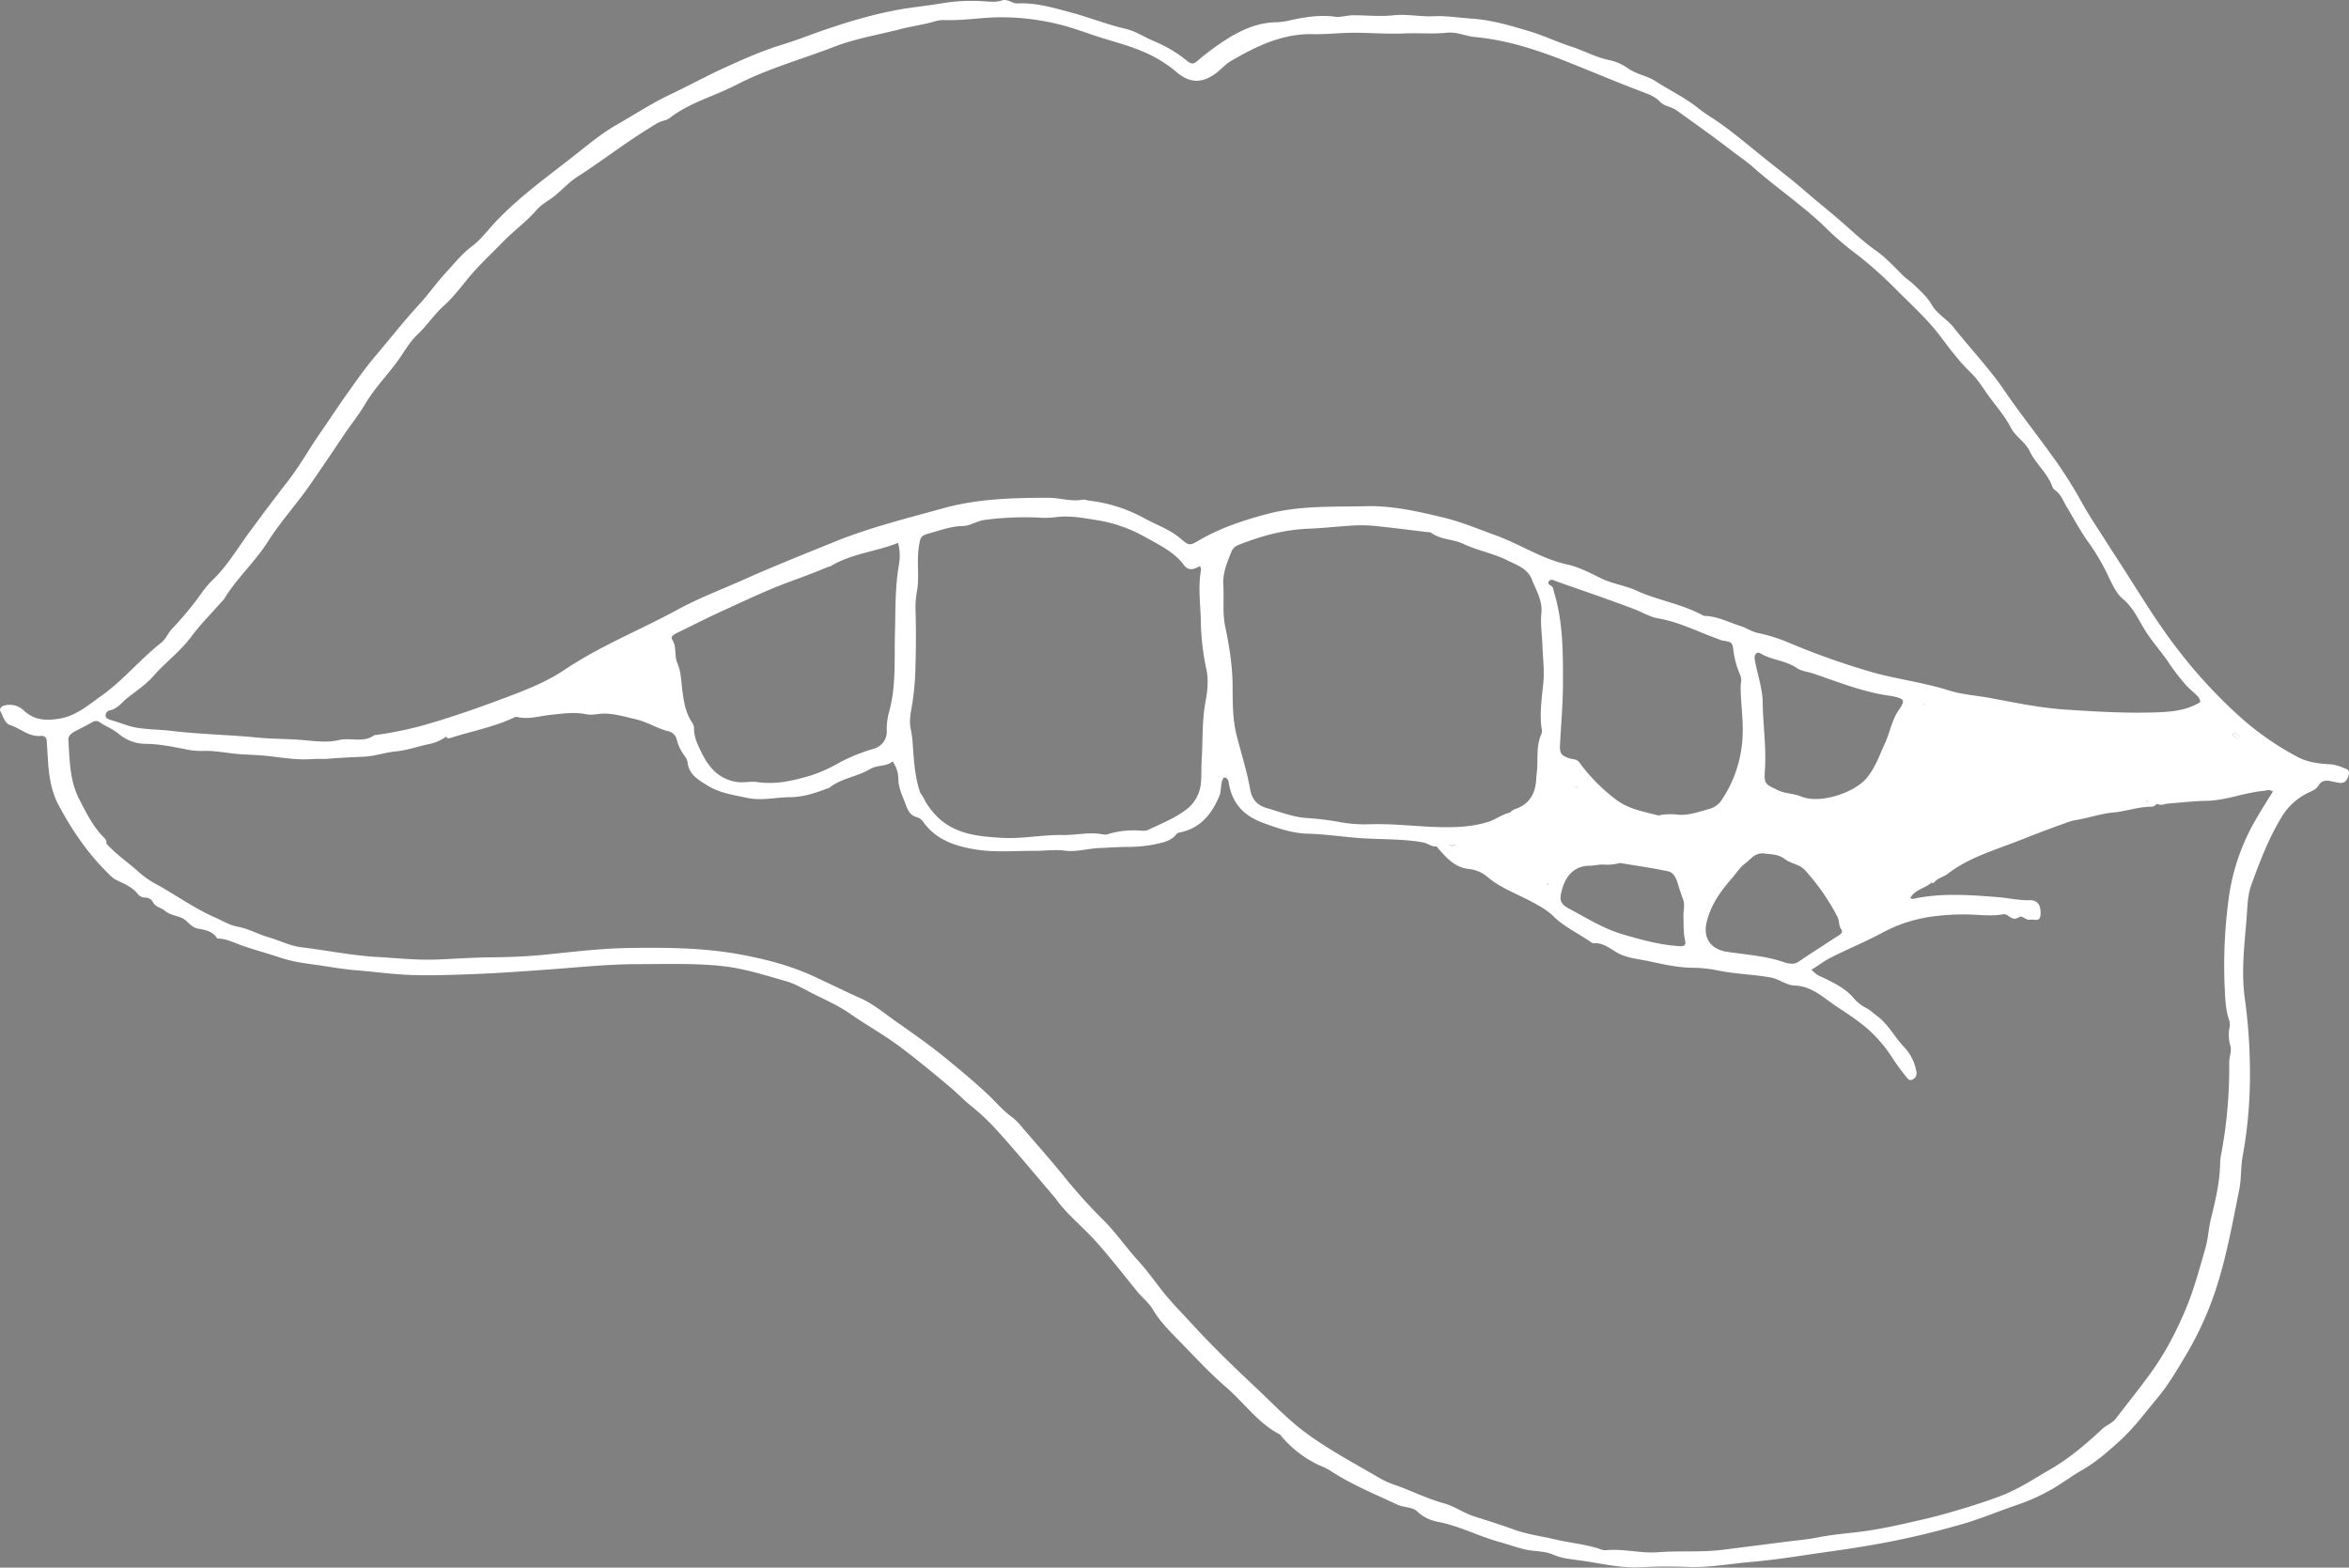 <svg data-name="Layer 1" xmlns="http://www.w3.org/2000/svg" viewBox="0 0 1083.78 723.35"><rect x="0" y="0" width="1083.78" height="723.35" fill="#808080" stroke="none"/><path d="M1080.93 354.19a18.5 18.5 0 00-6.83-1.59c-4.91-.25-9.9-1.07-14.16-3.37a134.53 134.53 0 01-25.27-17.39 232.67 232.67 0 01-30.14-32.48c-7.6-9.83-14.22-20.37-20.88-30.86-4-6.38-8.19-12.7-12.23-19.08-3.67-5.78-7.54-11.46-10.84-17.44a205.42 205.42 0 00-11.39-18.32c-7.94-11.31-16.63-22.07-24.44-33.51-7-10.25-15.63-19.24-23.34-29-3-3.83-7.63-6.21-10.08-10.43-2.15-3.71-5.23-6.42-8.2-9.29-1.56-1.51-3.41-2.64-5-4.19-4.12-4.06-8.09-8.42-12.78-11.73-6.5-4.58-12.11-10.16-18.12-15.25-4.93-4.18-10-8.25-14.87-12.49-5.12-4.44-10.5-8.58-15.81-12.8-8.87-7-17.39-14.55-26.91-20.77a74.19 74.19 0 01-6.21-4.34c-6.06-4.9-13.14-8.17-19.62-12.41C760 35 755.2 34.33 751.2 31.6a23.19 23.19 0 00-8.33-3.79c-6.26-1.18-11.78-4.32-17.76-6.25-6.66-2.16-13-5.21-19.73-7.21-8.59-2.56-17.13-5.14-26.3-5.75-5.82-.38-11.87-1.39-17.55-1.11-6.27.31-12.37-1.12-18.65-.43s-12.48-.07-18.73 0c-2.7 0-5.47 1-8.08.68-7-1-13.68.12-20.42 1.52a32.89 32.89 0 01-6.43 1c-9.41.06-17.48 4-25.08 9a127.64 127.64 0 00-12 9.11c-1.72 1.44-2.82 1-4.22-.1a61 61 0 00-15.22-9.16c-4.5-1.85-8.72-4.73-13.37-5.81C510.7 11.33 502.54 8 494 5.71c-8.08-2.11-16-4.57-24.49-4.12C467 1.73 465-.73 462.2.22c-3.19 1.1-6.49.39-9.73.29a81.37 81.37 0 00-16.12.74c-5.34.89-10.73 1.58-16.09 2.32-13.09 1.82-25.64 5.43-38.08 9.61-7.18 2.39-14.18 5.28-21.39 7.46-9.19 2.79-17.91 6.7-26.59 10.66-8.32 3.79-16.35 8.22-24.61 12.12-8.7 4.1-16.68 9.37-25 14.11-7.14 4.08-13.55 9.49-20.06 14.58-12.53 9.89-25.61 19.16-36.6 31.05-3.24 3.5-6.2 7.5-10.07 10.4-4.56 3.41-8.06 7.79-11.85 11.91-4.52 4.9-8.38 10.42-12.85 15.28-7 7.58-13.27 15.69-19.94 23.5-4.88 5.72-9.17 12-13.55 18.09-4 5.59-7.69 11.4-11.63 17-5.18 7.39-9.52 15.34-15.07 22.49-6 7.7-11.81 15.48-17.6 23.31-5.58 7.54-10.3 15.71-17.12 22.36a40.22 40.22 0 00-4.94 5.72 148.81 148.81 0 01-14 17c-1.88 2-2.71 4.62-4.89 6.33-9.76 7.63-17.62 17.47-27.76 24.61-6 4.22-11.51 9.22-19.47 10.49-6.41 1-11.59.62-16.43-4a9.36 9.36 0 00-8.65-2.13c-1.46.33-2.55 1.5-1.89 2.7 1.27 2.31 1.79 5.51 4.63 6.43 4.74 1.53 8.62 5.5 14.1 4.93 1.83-.19 2.56 1 2.65 2.66.16 2.9.35 5.79.53 8.69.45 7.09 1.47 14.12 4.83 20.44 6.14 11.51 13.39 22.28 22.78 31.47a15.36 15.36 0 003.26 2.85c3.75 2 7.93 3.34 10.7 7a4.38 4.38 0 003.4 1.5 4 4 0 013.25 1.7c1.17 2.66 3.91 2.85 5.72 4.37 2.19 1.84 5 2.18 7.39 3.12 3.1 1.2 4.47 4.52 7.92 5.13 3.3.58 6.85 1.17 8.81 4.56 4.26 0 7.9 2 11.79 3.35 5.82 2 11.84 3.63 17.65 5.56 5.61 1.86 11.35 2.57 16.94 3.35 5.83.81 11.68 1.9 17.61 2.38 6.42.52 12.89 1.33 19.3 1.83 10.57.83 21.28.43 31.91.07 11.73-.4 23.44-1.23 35.15-2.06 14.61-1 29.14-2.66 43.86-2.66 13.28 0 26.62-.51 39.76 1 9.57 1.14 19 4.16 28.29 6.8 4.94 1.39 9.4 4.27 14 6.51 5.41 2.63 10.95 5.18 16 8.73 7.14 5 14.95 9.28 21.89 14.43 8.2 6.08 16.15 12.66 24 19.27 3.28 2.75 6.22 5.85 9.5 8.53A102.63 102.63 0 01459 520.51c9.46 10.36 18.36 21.19 27.47 31.84.82.95 1.5 2 2.28 3 5 6.16 11.12 11.18 16.42 17 6.89 7.63 13.13 15.76 19.61 23.69 2.28 2.79 5.23 5 7.06 8.11 3.6 6.14 8.71 10.95 13.6 16 6.56 6.73 12.94 13.64 20.07 19.78 8.41 7.25 14.87 16.72 25 22 .28.15.46.5.68.77A51 51 0 00608.4 676a38.77 38.77 0 014.87 2.3c9.87 6.57 20.79 11 31.46 16 2.95 1.38 6.47.9 9.15 3.07h-.12a19.44 19.44 0 009.62 4.85c9.92 1.85 18.82 6.68 28.44 9.3 3.9 1.07 7.69 2.48 11.66 3.41 4.2 1 8.59.65 12.63 2.24a29.7 29.7 0 006.63 2c4.25.63 8.54 1.15 12.76 1.88 7.18 1.26 14.24 2.48 21.61 2.12s14.71-.38 22.09-.12c9.74.33 19.37-1.52 29-2.34 11.83-1 23.54-3.05 35.29-4.67 10.75-1.49 21.49-3.2 32.06-5.37 9.8-2 19.6-4.49 29.3-7.25 8.88-2.52 17.31-6.12 26-9.08A90.13 90.13 0 00947 687c4.69-2.74 9-6 13.71-8.7 6.51-3.74 12-8.59 17.46-13.57 6.55-6 11.77-13.13 17.37-19.84 4.91-5.88 8.92-12.76 12.93-19.49A151.57 151.57 0 001022 596c5.12-15.25 7.93-31.14 11.12-46.9 1.06-5.19.63-10.44 1.61-15.65a209.57 209.57 0 003.32-41.55 246.53 246.53 0 00-2.34-31.16c-1.71-12.21-.2-24.52.8-36.75.43-5.21.37-10.56 2.17-15.55 3.87-10.67 7.86-21.23 13.8-31.07a28.82 28.82 0 0112.38-11.51c1.79-.87 3.73-1.51 4.82-3.35 1.32-2.25 3.31-2.59 5.64-2.07 1.24.27 2.48.54 3.73.75 2.68.45 3.71-.83 4.52-3.37.92-2.93-1.13-2.94-2.64-3.63zm-50.67-15.32c.37-.85 1.08-.79 1.71-.26s1.62.86 1.5 2c-1 .59-1.68-.23-2.44-.57-.46-.19-1.03-.56-.77-1.17zm-979.51-11.1c3.47-.71 5.37-3.57 7.87-5.58 4.07-3.27 8.6-6.16 12-10.05 5.52-6.39 12.42-11.36 17.51-18.2 4.29-5.77 9.43-10.91 14.19-16.33a9.61 9.61 0 001.09-1.22c5.85-9.61 14.35-17.21 20.35-26.7 5.6-8.86 12.71-16.59 18.7-25.17 5.38-7.71 10.63-15.48 15.84-23.3 3.3-4.94 7.11-9.58 10.12-14.69 4.25-7.23 10.11-13.18 15-19.89 3-4.07 5.46-8.77 9-12.07 4.59-4.33 8-9.62 12.66-13.77s8.34-9.46 12.47-14.22c4.53-5.24 9.62-9.92 14.43-14.89 5-5.18 10.92-9.38 15.66-14.88 2.3-2.67 5.68-4.26 8.45-6.55 3.51-2.9 6.59-6.33 10.47-8.81 10.94-7 21.18-15 32.24-21.85 2.46-1.52 4.77-3.26 7.66-4a6.59 6.59 0 002.47-1.11c9.24-7.18 20.6-10.07 30.77-15.33 14.47-7.49 30.12-11.77 45.2-17.59 10.13-3.9 20.82-5.57 31.24-8.31 4.96-1.26 10.16-1.89 15.16-3.4a13.68 13.68 0 014.3-.61c9.23.35 18.33-1.42 27.57-1.27a111.18 111.18 0 0127.24 3.72c5.71 1.54 11.34 3.67 16.95 5.47s11.35 3.26 16.89 5.4a61.7 61.7 0 0118.68 10.75c6.07 5.28 12.15 5.19 18.56.1 2.13-1.69 4-3.81 6.29-5.17 11.74-6.88 23.78-12.79 38-12.49 6.29.13 12.6-.63 18.91-.65 7.69 0 15.39.68 23.05.33 6.66-.31 13.33.35 19.95-.35 4.46-.47 8.45 1.57 12.78 2 13.89 1.27 27 5.38 40.09 10.44 12.8 5 25.38 10.44 38.23 15.25 2.56 1 5.06 2 7 4.08 2.07 2.24 5.29 2.31 7.65 4 8.32 6 16.76 11.94 24.9 18.22 3.57 2.76 7.35 5.26 10.71 8.24 11.17 9.89 23.67 18.14 34.3 28.75a143.42 143.42 0 0013.83 11.71 180.32 180.32 0 0117.55 15.7c7.1 7.14 14.68 13.9 20.84 22.13 4.21 5.63 8.55 11.39 13.77 16.4 3.54 3.4 6.11 8 9.15 12 3.24 4.31 6.75 8.46 9.26 13.33 2.14 4.15 6.63 6.51 8.7 10.85 2.72 5.66 7.84 9.8 10.2 15.7a4.3 4.3 0 001.42 2.25c2.88 1.91 3.85 5.1 5.53 7.87 3.47 5.71 6.52 11.65 10.56 17.06a97.79 97.79 0 018.83 15.38c1.77 3.58 3.55 7.49 6.39 9.85 4.82 4 7.2 9.52 10.26 14.47s6.92 9.2 10.21 13.9a96.25 96.25 0 008.87 11.62c1.36 1.43 2.81 2.7 4.24 4 1.05 1 2.17 2 2.17 3.71-5.7 3.54-12.25 4.36-18.66 4.64-14.46.63-28.91-.25-43.37-1.2-11.82-.78-23.28-3.18-34.82-5.34-6.36-1.19-13.07-1.59-19-3.48-11.47-3.65-23.34-5.1-34.85-8.25a345.33 345.33 0 01-39.74-14.08 79.47 79.47 0 00-13.87-4.27c-2.7-.58-5.11-2.32-7.84-3.17-5.41-1.68-10.5-4.48-16.35-4.64a2.3 2.3 0 01-1-.28c-9.71-5.3-20.81-6.91-30.77-11.46-5.25-2.39-11-3.08-16.21-5.64-5-2.46-10.06-5.14-15.58-6.36-11.76-2.58-21.76-9.38-32.89-13.41-8.13-2.95-16.18-6.34-24.56-8.33-11.46-2.73-23.22-5.45-35-5.16-15.21.38-30.59-.4-45.65 3.52-11.08 2.89-21.78 6.45-31.71 12.22-4.37 2.55-4.74 2.52-8.52-.75-4.94-4.27-11.12-6.31-16.72-9.39a69.51 69.51 0 00-25.63-8.17c-.9-.1-1.84-.61-2.67-.45-5.41 1.06-10.64-.85-16-.85-16.3 0-32.62.43-48.35 4.78-16.84 4.66-33.91 8.87-50.12 15.44-14.13 5.74-28.33 11.36-42.25 17.6-10.16 4.55-20.63 8.47-30.42 13.82C295.34 290.71 277 298 260.57 309c-8.88 6-19.08 9.83-29.21 13.62-12.18 4.56-24.43 8.79-36.93 12.3a170 170 0 01-21.11 4.25c-.18 0-.42-.09-.53 0-5 3.8-11 1-16.51 2.34-5.28 1.26-11 .45-16.37 0-7-.65-14-.46-21-1.16-13.19-1.32-26.47-1.49-39.66-3.08-5.3-.64-10.72-.6-16-1.46-4.28-.68-8.19-2.51-12.32-3.63-.92-.25-2.22-.76-2.2-2.07a2.42 2.42 0 012.02-2.34zm940.07 41.91c-.05.12-.1.35-.14.35-.46 0-.56-.21-.25-.49.05-.05.26.09.39.14zm-102.61-44.81c-.18.11-.35.24-.53.34a2.23 2.23 0 01-.21-.29l.36-.2zm-154.89 74.62c2.33 0 4.7-.75 7-.51a22.83 22.83 0 007.12-.77c7.34 1.24 14.83 2.3 22.23 3.85 2.61.55 3.79 3.49 4.47 5.77s1.51 4.81 2.38 7.13c1 2.7.1 5.23.19 7.83.12 3.78-.1 7.58.78 11.3.5 2.11-.69 2.61-2.37 2.51-9.14-.51-17.82-2.93-26.57-5.51s-16-7.24-23.79-11.34c-5.19-2.74-5.57-4.33-3.81-10.14 1.85-6.19 6.23-10.15 12.37-10.12zm-6.54-36.4c.12-.13.27-.39.34-.37a6 6 0 01.91.4c-.13.12-.29.36-.38.34a5 5 0 01-.87-.37zm46.27 12.7a29.91 29.91 0 00-6 .16c-.71 0-1.49.44-2.13.28-6.67-1.75-13.54-2.85-19.28-7.24a82.34 82.34 0 01-17-17.22c-1.16-1.61-2.88-1.29-4.37-1.79-4.13-1.38-4.73-2.31-4.5-6.6.5-9.66 1.38-19.32 1.36-29 0-13.65 0-27.37-4-40.65-.27-.86-.37-1.78-.71-2.61-.44-1.07-2.78-1.31-1.83-2.82s2.6-.36 3.91.1c11.89 4.21 23.84 8.23 35.62 12.72 3.68 1.41 7.14 3.58 11.07 4.26 9.78 1.68 18.51 6.31 27.73 9.54a9 9 0 001.5.6c4.87.77 4.88.75 5.43 5.33a40.31 40.31 0 002.54 9.41c.51 1.35 1.36 2.57.76 5.37-.3 6.69 1.11 14.58.89 22.55a57.1 57.1 0 01-9.68 30.93 9.85 9.85 0 01-5.52 4.1c-5.21 1.41-10.23 3.42-15.79 2.58zm14.36 49.75c1.9-8 6.5-14.4 11.73-20.37 2-2.29 3.63-4.92 6.15-6.84s4.49-5 8.59-4.5c3.41.38 6.74.35 9.68 2.62s6.74 2.25 9.29 5.16a100.74 100.74 0 0115 21.65c.86 1.74.4 3.9 1.7 5.63.77 1 0 2-1 2.64-1.84 1.12-3.64 2.33-5.45 3.51-4.07 2.66-8.19 5.24-12.2 8-1.39 1-2.7 1.79-4.47 1.63a14.62 14.62 0 01-2.66-.43c-8.77-3.18-18-3.68-27.13-5.08-7.45-1.16-10.95-6.43-9.23-13.62zm43.6-58c-3.49-1.5-7.37-1.23-10.93-3-5.78-2.81-6.13-2.72-5.81-9.09.75-10.46-.86-20.86-1-31.31-.08-6.16-2.21-12.3-3.41-18.45a11.06 11.06 0 01-.31-2.13c0-1.86 1.16-3 2.79-2 5.16 3.07 11.45 3.17 16.48 6.58 2.4 1.63 5.44 1.84 8.16 2.77 11.7 4 23.23 8.67 35.64 10.23.36.05.71.14 1.06.22 5.1 1.18 5.38 1.94 2.33 6.35-3.22 4.65-4 10.29-6.36 15.32-2.53 5.51-4.41 11.22-8.5 16.09-5.54 6.58-21.46 12.1-30.15 8.38zm-116.77 40.34c0 .49-.25.59-.53.25-.05-.05.1-.26.15-.4.14.05.38.11.38.15zm-3-72a5.22 5.22 0 010 2.64c-2.56 5.49-1.6 11.39-2.1 17.11-.11 1.26-.29 2.51-.35 3.77-.32 6.78-3.15 11.76-9.89 14a7.5 7.5 0 00-1.85 1.15l-.18.24h.15l-.26.17c-3.58.71-6.45 3.07-9.91 4.19-6.41 2.07-12.78 2.57-19.54 2.55-11.8 0-23.5-1.77-35.34-1.35a64.53 64.53 0 01-14.81-1.2 136 136 0 00-14.92-1.74c-6.1-.52-11.58-2.78-17.3-4.38-4.37-1.22-7.23-3.61-8.14-8.79-1.48-8.35-4.08-16.49-6.2-24.72-1.94-7.57-1.85-15.34-1.9-23-.06-9.42-1.56-18.53-3.47-27.72-1.25-6-.42-12.48-.82-18.73-.36-5.65 1.79-10.57 3.77-15.59a5.48 5.48 0 013.51-3.12c10.28-4.11 20.82-6.94 32-7.4 7.21-.29 14.39-1.15 21.6-1.52a67.27 67.27 0 0110.23.37c7.43.77 14.84 1.73 22.25 2.63.89.11 2 0 2.62.46 4.41 3.24 10 2.79 14.76 5.05 6.46 3.09 13.66 4.32 20 7.47 4.34 2.15 9.61 3.82 11.6 8.93s5 9.66 4.41 15.63c-.49 4.79.29 9.72.47 14.58.21 5.93 1 11.75.41 17.83-.7 6.71-1.7 13.61-.83 20.46zm-42.54 53.77l.05.06 2 .23a1.9 1.9 0 01.38-.13.67.67 0 00.06-.12l.07.1h.18v.22h-.65c-.61.23-1.22.6-1.86-.11l-.09-.08c-.17.25-.3.06-.09 0-.22-.46.4-.44-.08-.2zM424.65 366h-.2l.07-.14a.74.74 0 01.12.13c-2.55-7.22-2.93-14.79-3.51-22.32a45.44 45.44 0 00-.85-6.86c-.78-3.34-.39-6.57.27-10a122.64 122.64 0 001.82-19.25q.44-13.8 0-27.61a47 47 0 01.85-8c.91-6.58-.3-13.19.74-19.76.73-4.57.8-5 5.3-6.24 4.86-1.32 9.64-3.13 14.76-3.21 3.66-.06 6.65-2.34 10.21-2.82a140.39 140.39 0 0126.4-1 41.81 41.81 0 007-.35c5.92-.69 11.88.39 17.66 1.32a66.34 66.34 0 0122.33 7.51c6.64 3.78 13.82 6.92 18.63 13.35 2.12 2.84 4.72 2 7.35.43.24.69.62 1.2.54 1.63-1.45 7.91-.28 15.79-.11 23.7a115.14 115.14 0 002.58 22.41c1.11 5 .43 10.23-.45 15.08-1.61 8.81-1.17 17.64-1.72 26.45-.23 3.78 0 7.6-.41 11.34a17.14 17.14 0 01-6.78 11.81c-5.27 4.05-11.52 6.43-17.46 9.31-1.35.65-2.84.39-4.29.33a40 40 0 00-13.89 1.54 4.91 4.91 0 01-2.63.26c-6.21-1.29-12.39.37-18.54.26-9.56-.17-19 1.9-28.49 1.3-9.73-.62-19.45-1.41-27.55-7.94a34 34 0 01-7.9-9.66 13.89 13.89 0 00-1.86-3.07zm-9.79-106.09c-1.95 10.73-1.66 21.57-1.95 32.39-.33 12.07.6 24.22-2.67 36.1a30.86 30.86 0 00-1.12 8.6 8.16 8.16 0 01-6.2 8.55 84.27 84.27 0 00-15.84 6.45 67.73 67.73 0 01-12.5 5.68c-8.25 2.5-16.48 4.47-25.22 3.19-2.94-.42-5.9.38-9 0-8.36-1.07-13.16-6.48-16.52-13.26-1.78-3.59-3.73-7.38-3.62-11.74 0-1.38-1.07-2.63-1.78-3.9-2.3-4.13-3-8.69-3.62-13.34-.53-4.25-.56-8.61-2.32-12.68-1.48-3.42-.17-7.43-2.38-10.86-.88-1.37 1-2.43 2.32-3.08 7-3.39 13.85-6.92 20.89-10.12 10.31-4.7 20.56-9.64 31.19-13.52 5.91-2.16 11.78-4.36 17.58-6.8.33-.14.75-.09 1.05-.27 9.57-5.79 20.78-6.71 31.22-10.78a23.37 23.37 0 01.49 9.34zm626.24 117.7a98.26 98.26 0 00-12.62 35.49 231.1 231.1 0 00-2 43.74c.23 4.89.46 9.63 2.14 14.26a7.08 7.08 0 010 3.21 17.37 17.37 0 00.36 8c.84 2.55-.48 5.25-.47 8a215 215 0 01-3.74 42.5 21 21 0 00-.43 3.78c-.14 8.75-2.13 17.17-4.22 25.6-1.12 4.54-1.31 9.32-2.6 13.8-2.4 8.28-4.62 16.62-7.71 24.71a167 167 0 01-10.19 21.49 132.81 132.81 0 01-9.19 13.88c-4.59 6.26-9.48 12.29-14.18 18.46-1.7 2.23-4.41 3.06-6.41 4.92-7.34 6.89-14.99 13.37-23.84 18.55-7 4-13.62 8.49-21.14 11.56-5.69 2.31-11.5 4.18-17.34 6-6.53 2-13.1 3.9-19.75 5.44-10.3 2.39-20.58 4.8-31.13 6-6 .71-12.13 1.26-18.17 2.47-4.66.93-9.55 1.32-14.34 1.93q-14.71 1.89-29.43 3.74c-9.85 1.23-19.79.35-29.64 1.11-8.16.63-16.13-1.73-24.26-.92-1.18.12-2.45-.54-3.67-.9-6.42-1.93-13.11-2.57-19.59-4.09-6.29-1.47-12.71-2.28-18.91-4.51s-12.27-4.16-18.45-6.11c-4.85-1.54-9-4.65-13.85-6-8.17-2.21-15.67-6.14-23.65-8.84a39.81 39.81 0 01-7.26-3.48c-11.85-6.92-24-13.32-35-21.8-7.65-6-14.24-13-21.26-19.56-10.26-9.62-20.35-19.4-29.82-29.78-4.3-4.72-8.83-9.22-12.81-14.26-3.78-4.78-7.3-9.77-11.43-14.29-5.58-6.11-10.24-13-16.16-18.86a234.88 234.88 0 01-17-18.76c-6.56-8.11-13.48-15.92-20.29-23.83a27.84 27.84 0 00-4.55-4.65c-4.41-3.15-7.82-7.34-11.74-11-6.19-5.75-12.67-11.15-19.22-16.49-7.26-5.93-14.95-11.3-22.57-16.65-5.34-3.75-10.53-8.15-16.49-10.82-7.06-3.16-14-6.59-21-9.84-10.66-5-21.73-7.94-33.27-10.15-17.55-3.37-35.14-3.49-52.84-3.22-12.65.2-25.17 1.73-37.74 3-8.39.86-16.87 1.23-25.31 1.3s-16.62.66-24.9 1c-9.41.4-18.65-.63-28-1.16-11.74-.68-23.25-3.07-34.89-4.46-5.32-.64-10-3.12-15-4.56s-9.48-4.07-14.7-5c-3.44-.63-6.63-2.63-9.91-4.06-10.12-4.43-19.05-11-28.71-16.21a44.35 44.35 0 01-7.81-5.81c-4.61-4.05-9.72-7.53-13.83-12.15l.26.4-.25-.28v-.07-.05A3.73 3.73 0 0048 386.5c-5.1-5-8.11-11.31-11.34-17.5-4.51-8.62-4.51-18.09-5.1-27.44-.14-2.17 1.46-3.21 3.07-4.09 2.54-1.4 5.16-2.64 7.67-4.08 1.23-.71 2.47-1 3.57-.22 2.79 2 6 3.07 8.71 5.31a19.44 19.44 0 0012.77 4.76c6.07.07 12.17 1.29 18.16 2.47a33.59 33.59 0 008 .8c5.59-.23 11.11 1 16.68 1.45 4.78.37 9.59.41 14.39 1 6.53.79 13.1 1.81 19.78 1.3 2.31-.18 4.66.06 7-.15 5.48-.48 11-.69 16.49-.94 5.08-.24 9.87-2 15-2.47s10.1-2.38 15.2-3.36a20.78 20.78 0 007.72-3.35.43.43 0 010-.16c-.24 0-.19-.17-.05-.11h.07c.09-.25.45.17 0 0v.09h.09c.45 1.22 1.33.9 2.2.63 9.47-3 19.28-4.86 28.38-9 .65-.3 1.43-.77 2-.62 5.41 1.3 10.58-.47 15.86-1s10.75-1.36 16.16-.24c2.69.56 5.37-.28 8.08-.3 5.17 0 9.88 1.49 14.78 2.62 5.27 1.21 9.76 4.21 14.92 5.49a5.07 5.07 0 014 4 21.16 21.16 0 003.52 7.29 6.84 6.84 0 011.42 2.9c.57 5.86 5 8.26 9.29 10.93 5.66 3.5 12 4.32 18.3 5.67 6.75 1.44 13-.29 19.54-.32 6.14 0 11.9-1.94 17.58-4.1.17-.06.41 0 .53-.09 5.55-4.61 13-5.19 18.94-8.76 3.43-2.07 7.47-1 10.44-3.58a14.24 14.24 0 012.67 8.42c.11 3.93 1.79 7.26 3.1 10.71 1 2.74 1.94 5.89 5.67 6.67a5.9 5.9 0 012.89 2.39c5.85 8 14.38 10.84 23.54 12.39 9.33 1.58 18.74.63 28.11.7 4.49 0 8.94-.68 13.44-.09 5.4.71 10.69-1 16.08-1.21 4.5-.18 9-.54 13.54-.51a61.77 61.77 0 0013.4-1.52c2.75-.6 6.38-1.47 8.46-4.32a2.59 2.59 0 011.84-.88c9.49-2 14.68-8.66 18.11-17 1-2.56.24-5.74 1.94-8.28 2.12 0 2.19 1.73 2.42 3 1.65 9.29 7.17 14.82 16 18 6.66 2.44 13.29 4.72 20.39 4.9s14.4 1.2 21.58 1.84c10.43.93 20.95.35 31.35 2.12 2.36.4 4.15 2.28 6.61 1.88l.24.19h-.17l.12.24-.31-.28c4.17 4.66 8 9.62 15.06 10.31a15.55 15.55 0 018.39 3.65c6 5.11 13.4 7.69 20.2 11.33 3.69 2 7.32 3.94 10.33 6.91 5.06 5 11.59 7.86 17.31 11.91.29.21.64.51.94.48 4.32-.45 7.43 2.19 10.79 4.17 4.62 2.72 10 3 15 4.11 6.46 1.38 13 2.88 19.8 3a61.33 61.33 0 0111.79 1.21c8.15 1.72 16.5 1.81 24.67 3.31 3.82.71 6.91 3.54 11 3.69 8.07.29 13.62 6 19.78 10.05 6.73 4.4 13.58 8.87 18.92 15.08A58.82 58.82 0 01873 488a105.09 105.09 0 006.4 8.76c.78 1 1.63 2.18 3.11 1.3a3.14 3.14 0 001.66-3.64 21.85 21.85 0 00-5.41-11c-4.52-4.65-7.39-10.68-12.73-14.62-1.72-1.27-3.21-2.79-5.19-3.78a18.66 18.66 0 01-5.79-4.7c-3.53-4.1-8.44-6.55-13.22-8.89-2.91-1.43-3.13-1-6.06-4 3-1.72 5.53-3.81 8.67-5.42 8.12-4.18 16.62-7.55 24.63-11.94a67.92 67.92 0 0124.23-7.38 105.67 105.67 0 0116.18-.67c4.77.15 9.61.78 14.39-.09a3.09 3.09 0 012.55.55c1.63 1.22 3 2.19 5.26.66 1.31-.87 2.9 1.56 5 1.24s4.56 1.28 4.78-2.35c.28-4.32-1.39-6.72-4.82-6.63-5.11.13-10.06-1.05-15.09-1.45-13-1-25.93-2-38.81.81a4.84 4.84 0 01-1.4-.27c2.09-4.08 6.7-4.49 9.64-7.06v-.14h.35c.29-.13.57-.24.85 0h.15c1.54-2.16 4.27-2.51 6.18-4 9.71-7.51 21.29-10.82 32.46-15.19 7-2.75 14.05-5.52 21.18-8a30.13 30.13 0 015.15-1.61c6-.94 11.63-3 17.72-3.57s11.81-2.75 18-2.68c.61 0 1.23-.59 1.85-1.05a.85.85 0 01.16-.27h-.09l.18-.12c1.75 1.18 3.55.13 5.28 0 5.91-.49 11.78-1.16 17.74-1.27 8.88-.17 17.25-3.76 26.08-4.58 1.41-.13 2.77-.84 4.45.29-2.56 4.1-5.16 8.18-7.57 12.37z" fill="#fff"/><path d="M891.08 407.35z" fill="#fad4df"/><path d="M1032 338.61c.64.53 1.62.86 1.5 2-1 .59-1.68-.23-2.44-.57-.46-.2-1-.57-.77-1.18.34-.86 1.05-.78 1.71-.25zM995.21 370.91H995l.09-.11zM995 370.92h.25c-.14.08-.27.18-.41.28a.85.85 0 01.16-.28zM995.07 370.78zM995.05 370.81l-.09.11h-.09z" fill="#fff"/><path d="M995.06 371.09l-.2.1h-.06c.14-.1.27-.2.41-.28-.21.2-.21.21-.15.18zM990.82 369.68c-.05.12-.1.35-.14.35-.46 0-.56-.21-.25-.49.05-.05.26.09.39.14zM892.29 407.29l-.06.09z" fill="#fff"/><path d="M892.29 407.29l-.09.06-.06-.06zM892.23 407.38h-.06z"/><path d="M892.2 407.35l-.36-.06h-.43l-.3.08.21-.09h.85z" fill="#fff"/><path d="M892.17 407.37a.87.87 0 01-1.09 0l.3-.08h.43zM892.14 407.29h-.85c.29-.16.57-.29.85 0z" fill="#fff"/><path d="M891.29 407.26l-.21.09-.13-.1zM891.08 407.35H891z"/><path d="M891.07 407.35h-.06v-.14zM887.83 324.72l.38.15c-.18.11-.35.24-.53.34a2.23 2.23 0 01-.21-.29zM728 363.12c-.13.12-.29.36-.38.34a5 5 0 01-.87-.37c.12-.13.27-.39.34-.37a6 6 0 01.91.4zM714.24 407.88c0 .49-.25.59-.53.25-.05-.05.1-.26.15-.4.14.05.38.11.38.15zM697 374.55l-.42.29zM697 374.57l-.18.24-.24.05z" fill="#fff"/><path d="M696.8 374.81h.15l-.26.17zM696.8 374.81l-.11.14-.11-.11zM671.39 389.73l-.12.09a.47.47 0 01-.06-.09zM671.39 389.74v.22l-.08-.13zM671.27 389.83l.08.13h-.26a.4.4 0 00.18-.13z" fill="#fff"/><path d="M671.21 389.74a.47.47 0 00.06.09.4.4 0 01-.18.1c-.05 0-.05-.06 0-.17zM671.14 389.64l.07.1h-.13a.67.67 0 00.06-.1z" fill="#fff"/><path d="M671.09 389.93h-.39a1.9 1.9 0 01.38-.13c-.08.07-.08.13.01.13zM668.72 389.66l2 .23c-.61.23-1.22.6-1.86-.11l-.08-.09zM668.67 389.62c-.14-.26.48-.24 0 0z" fill="#fff"/><path d="M668.73 389.67l.08.09-.09-.08zM668.67 389.62l.05.06c-.17.25-.3.06-.09 0zM662.94 390.61l.24.19h-.17z" fill="#fff"/><path d="M663 390.77l.12.24-.31-.28z" fill="#fff"/><path d="M663 390.77h-.19l.14-.11z" fill="#fff"/><path d="M653.93 697.42h-.12l-.22-.17z"/><path d="M424.64 365.92l-.13-.16a.74.74 0 01.13.16zM424.52 365.79l.13.16h-.2zM205.76 339.73c.09-.25.45.17 0 0zM205.84 339.8zM205.83 339.8l-.08.15a.43.43 0 010-.16z" fill="#fff"/><path d="M205.69 339.71h.07v.09c-.26.03-.21-.15-.07-.09zM49.17 389.33l.26.4-.25-.28v-.07zM49.17 389.33v.1a.34.34 0 010-.1z" fill="#fff"/></svg>